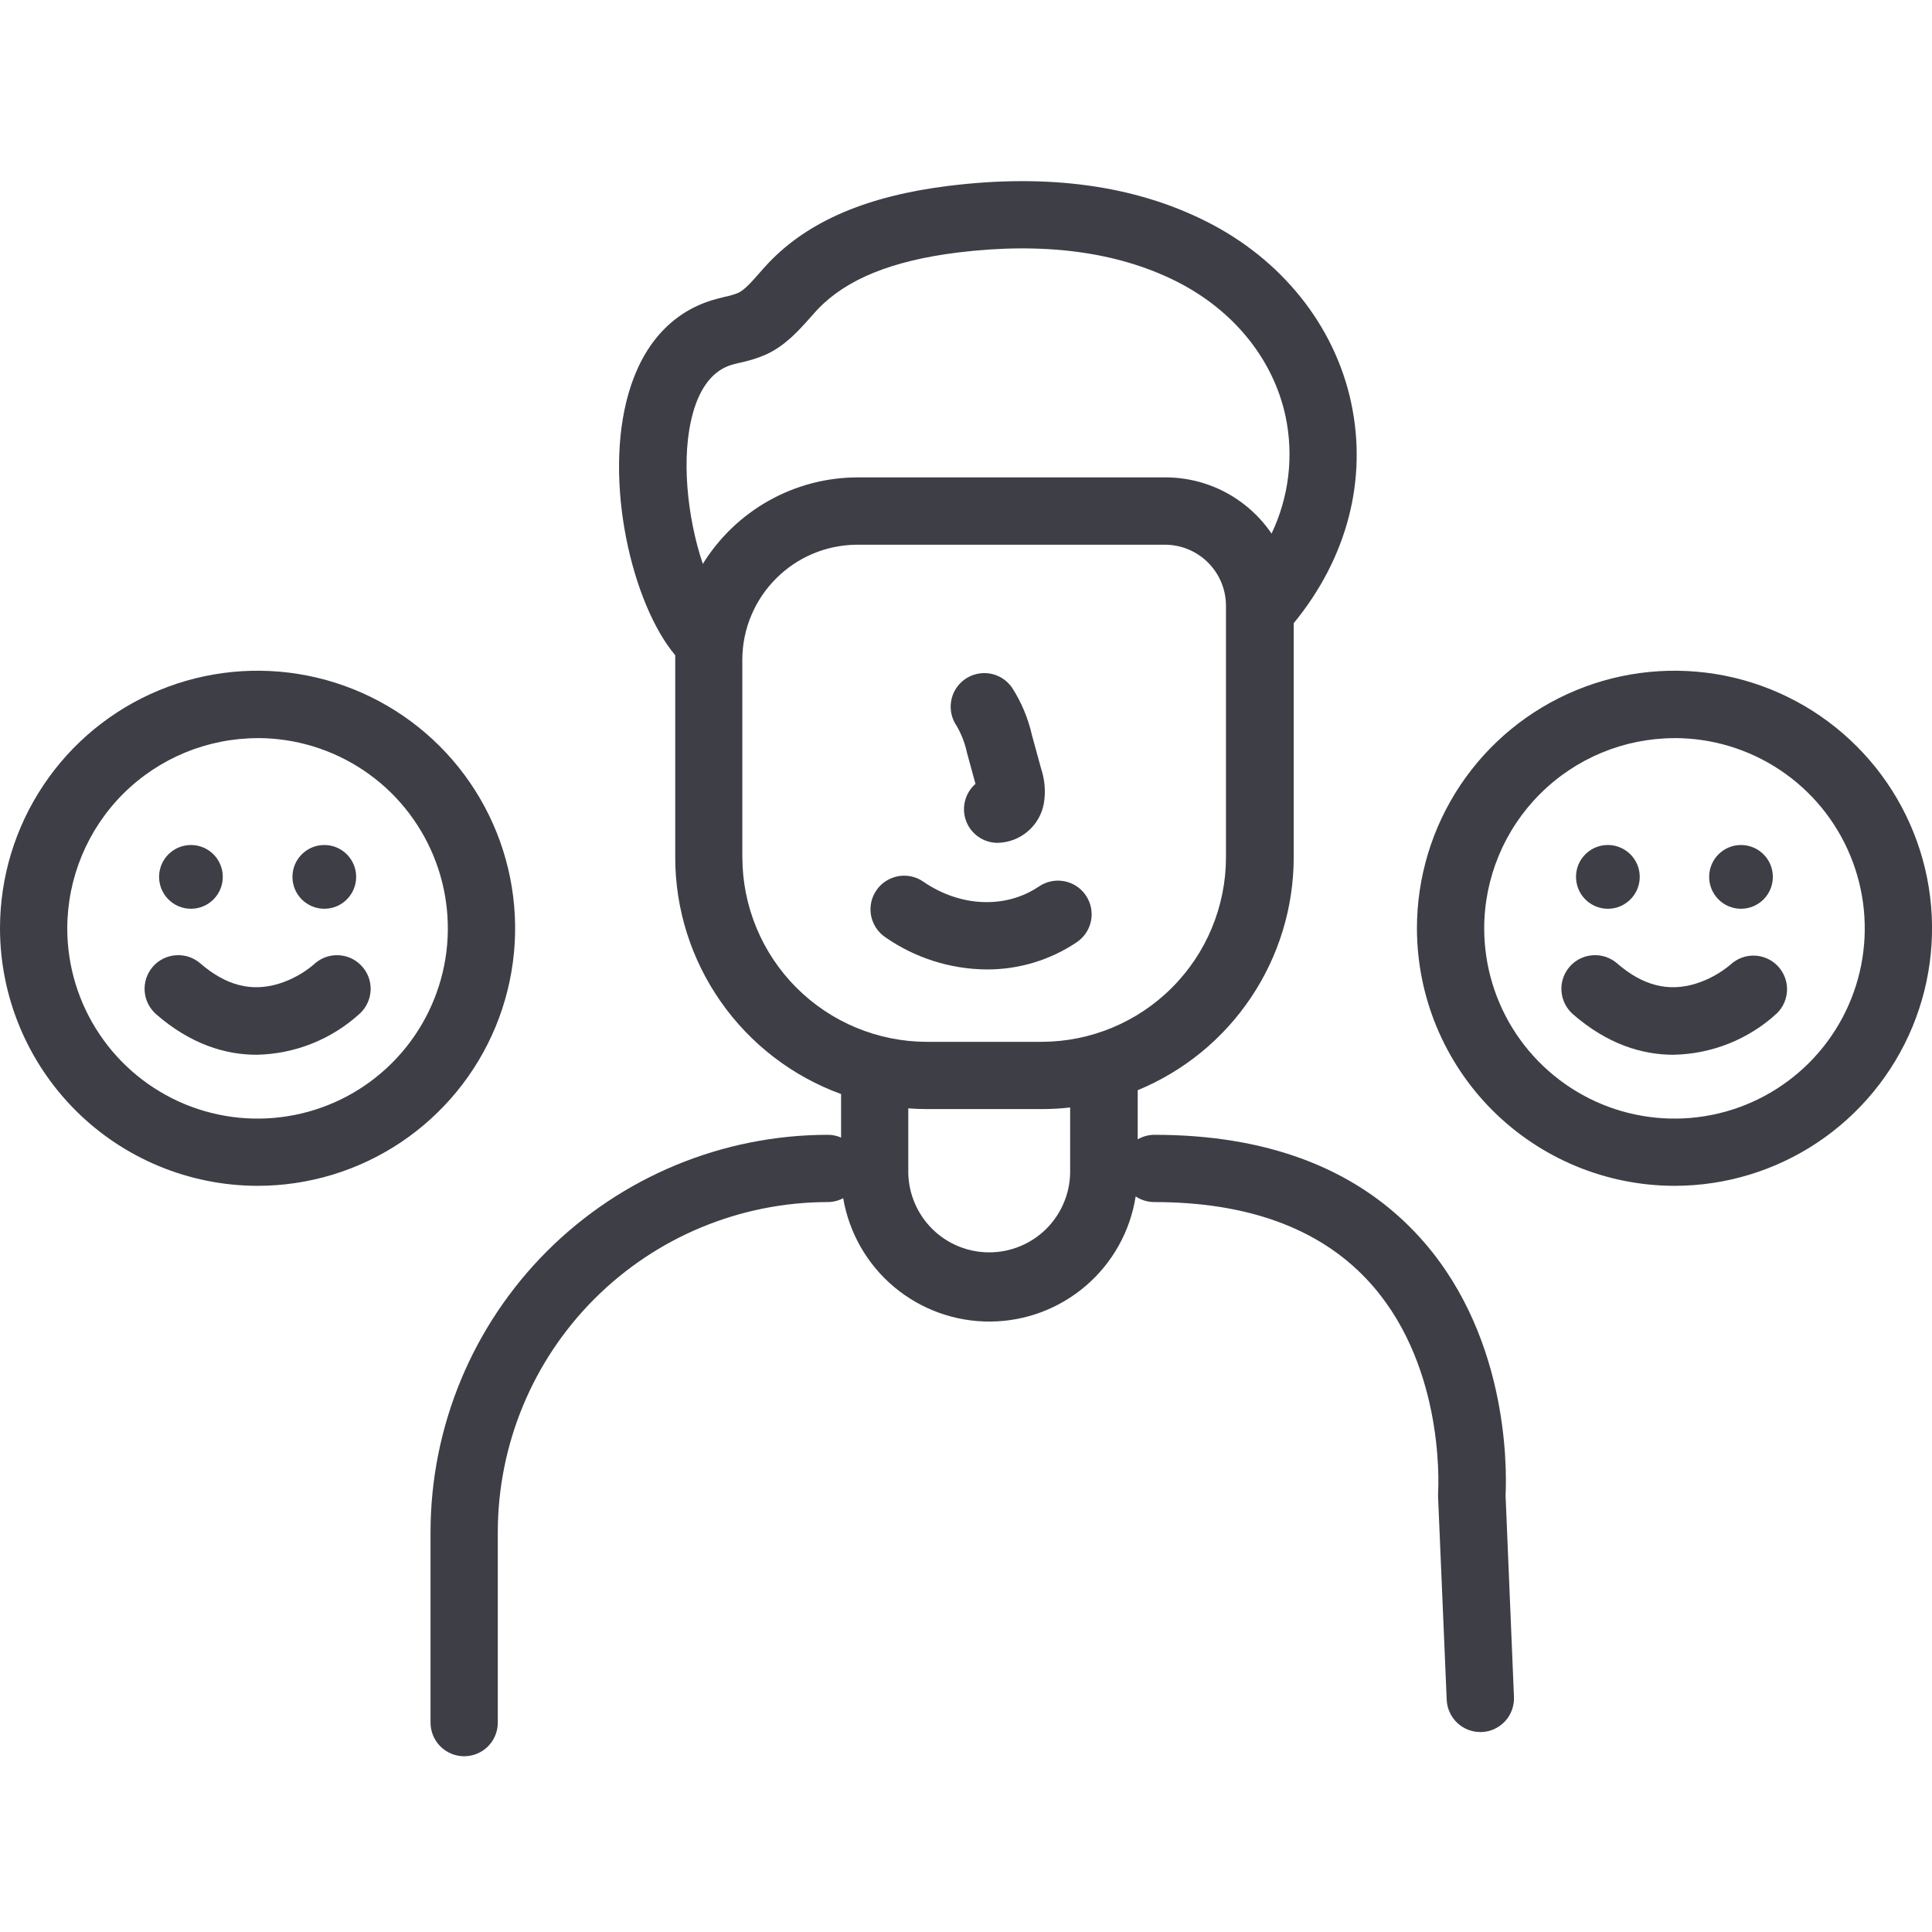 <?xml version="1.0" encoding="UTF-8"?> <svg xmlns="http://www.w3.org/2000/svg" width="32" height="32" viewBox="0 0 32 32" fill="none"><g clip-path="url(#clip0_3980_132020)"><path d="M13.709 18.796C11.965 18.798 10.293 19.491 9.06 20.724C7.827 21.957 7.133 23.629 7.131 25.373V28.532C7.131 28.68 7.19 28.821 7.294 28.926C7.399 29.03 7.54 29.089 7.688 29.089C7.836 29.089 7.978 29.03 8.082 28.926C8.187 28.821 8.245 28.68 8.245 28.532V25.373C8.247 23.925 8.823 22.536 9.847 21.512C10.871 20.488 12.26 19.912 13.709 19.91C13.798 19.91 13.887 19.888 13.966 19.846C14.064 20.42 14.362 20.941 14.808 21.315C15.254 21.689 15.819 21.893 16.401 21.889C16.983 21.886 17.545 21.675 17.986 21.296C18.428 20.916 18.72 20.392 18.81 19.817C18.902 19.877 19.009 19.91 19.118 19.91C20.651 19.91 21.833 20.338 22.633 21.184C23.903 22.525 23.832 24.513 23.819 24.735C23.819 24.754 23.819 24.771 23.819 24.79L23.962 28.154C23.968 28.297 24.029 28.433 24.133 28.533C24.236 28.632 24.375 28.688 24.519 28.688H24.542C24.615 28.685 24.687 28.668 24.753 28.637C24.82 28.606 24.879 28.562 24.929 28.509C24.979 28.455 25.017 28.392 25.042 28.323C25.067 28.255 25.079 28.181 25.076 28.108L24.937 24.77C24.961 24.266 24.972 22.031 23.446 20.419C22.427 19.342 20.972 18.796 19.122 18.796C19.024 18.796 18.928 18.822 18.844 18.871V18.057C19.608 17.742 20.261 17.208 20.721 16.521C21.181 15.835 21.427 15.028 21.428 14.201V10.322C22.314 9.242 22.652 7.944 22.379 6.668C22.106 5.392 21.226 4.289 19.968 3.662C18.787 3.07 17.358 2.875 15.718 3.078C14.364 3.245 13.391 3.662 12.733 4.351C12.677 4.41 12.622 4.472 12.568 4.534C12.445 4.674 12.329 4.805 12.223 4.853C12.153 4.88 12.082 4.901 12.008 4.916C11.938 4.932 11.859 4.952 11.777 4.978C11.113 5.187 10.641 5.718 10.411 6.514C9.989 7.973 10.47 10.005 11.184 10.853C11.184 10.876 11.184 10.899 11.184 10.921V14.197C11.183 15.054 11.447 15.89 11.939 16.592C12.43 17.294 13.126 17.828 13.931 18.121V18.842C13.861 18.811 13.785 18.795 13.709 18.796ZM11.48 6.829C11.603 6.402 11.815 6.138 12.11 6.045C12.155 6.031 12.21 6.018 12.269 6.005C12.415 5.974 12.557 5.929 12.694 5.869C13.012 5.721 13.232 5.471 13.41 5.272C13.455 5.221 13.499 5.17 13.545 5.122C14.019 4.624 14.775 4.318 15.859 4.183C17.279 4.008 18.495 4.167 19.474 4.655C20.43 5.133 21.09 5.948 21.293 6.897C21.431 7.552 21.349 8.234 21.061 8.838C20.866 8.551 20.604 8.317 20.298 8.154C19.992 7.992 19.65 7.907 19.304 7.907H14.209C13.694 7.907 13.188 8.039 12.739 8.29C12.29 8.541 11.912 8.902 11.641 9.34C11.384 8.581 11.271 7.554 11.481 6.829H11.48ZM12.295 14.201V10.926C12.296 10.421 12.498 9.938 12.855 9.581C13.211 9.224 13.695 9.023 14.2 9.022H19.294C19.563 9.022 19.82 9.129 20.009 9.318C20.199 9.508 20.306 9.765 20.306 10.034V14.201C20.305 15.011 19.983 15.788 19.41 16.36C18.838 16.933 18.061 17.255 17.252 17.256H15.351C14.541 17.255 13.765 16.933 13.192 16.36C12.62 15.788 12.297 15.011 12.296 14.201H12.295ZM15.349 18.37H17.255C17.412 18.37 17.569 18.361 17.725 18.343V19.436C17.716 19.785 17.571 20.118 17.321 20.362C17.07 20.607 16.734 20.743 16.384 20.743C16.035 20.743 15.698 20.607 15.448 20.362C15.198 20.118 15.053 19.785 15.044 19.436V18.358C15.147 18.365 15.248 18.37 15.351 18.37H15.349Z" fill="#3D3E46"></path><path d="M16.018 12.475L16.157 12.983C16.073 13.057 16.013 13.154 15.985 13.262C15.956 13.37 15.961 13.485 15.999 13.59C16.036 13.695 16.104 13.787 16.195 13.853C16.285 13.919 16.393 13.956 16.505 13.96H16.529C16.711 13.955 16.886 13.888 17.024 13.769C17.163 13.651 17.256 13.489 17.289 13.31C17.322 13.116 17.306 12.917 17.244 12.731L17.093 12.179C17.029 11.896 16.916 11.626 16.758 11.383C16.715 11.323 16.661 11.272 16.599 11.233C16.537 11.195 16.468 11.168 16.396 11.156C16.25 11.132 16.101 11.166 15.98 11.252C15.86 11.337 15.778 11.467 15.754 11.613C15.729 11.759 15.764 11.909 15.849 12.029C15.928 12.168 15.985 12.318 16.018 12.475Z" fill="#3D3E46"></path><path d="M17.836 15.605C17.958 15.522 18.043 15.394 18.071 15.249C18.099 15.104 18.068 14.953 17.985 14.831C17.902 14.708 17.774 14.624 17.629 14.596C17.484 14.568 17.333 14.599 17.211 14.681C16.659 15.056 15.905 15.025 15.291 14.602C15.231 14.56 15.163 14.531 15.091 14.516C15.02 14.501 14.946 14.5 14.874 14.513C14.802 14.527 14.733 14.554 14.672 14.594C14.61 14.634 14.557 14.685 14.516 14.746C14.475 14.806 14.445 14.874 14.43 14.945C14.415 15.017 14.414 15.091 14.427 15.163C14.441 15.235 14.468 15.303 14.508 15.365C14.548 15.426 14.599 15.479 14.66 15.521C15.154 15.866 15.741 16.053 16.344 16.057C16.875 16.059 17.395 15.902 17.836 15.605Z" fill="#3D3E46"></path><path d="M4.267 19.641C5.111 19.641 5.935 19.391 6.637 18.922C7.338 18.453 7.885 17.787 8.208 17.007C8.53 16.228 8.615 15.37 8.45 14.542C8.285 13.715 7.879 12.955 7.282 12.358C6.685 11.762 5.925 11.356 5.097 11.191C4.27 11.027 3.412 11.111 2.633 11.434C1.853 11.757 1.187 12.304 0.719 13.006C0.25 13.708 -0 14.532 7.42918e-08 15.376C0.001 16.507 0.452 17.591 1.251 18.391C2.051 19.191 3.136 19.64 4.267 19.641ZM4.267 12.225C4.89 12.225 5.499 12.41 6.017 12.756C6.536 13.102 6.939 13.595 7.178 14.171C7.416 14.746 7.479 15.38 7.357 15.992C7.235 16.603 6.935 17.164 6.494 17.605C6.053 18.046 5.492 18.346 4.881 18.467C4.269 18.589 3.636 18.526 3.06 18.288C2.484 18.049 1.992 17.645 1.646 17.127C1.299 16.609 1.114 15.999 1.114 15.376C1.116 14.541 1.448 13.74 2.039 13.149C2.63 12.559 3.431 12.227 4.267 12.226V12.225Z" fill="#3D3E46"></path><path d="M2.586 16.799C3.154 17.293 3.728 17.47 4.247 17.47C4.885 17.459 5.497 17.214 5.966 16.782C6.019 16.731 6.062 16.671 6.091 16.604C6.121 16.537 6.137 16.465 6.139 16.392C6.141 16.319 6.128 16.246 6.102 16.177C6.075 16.109 6.036 16.047 5.985 15.994C5.935 15.941 5.874 15.898 5.807 15.868C5.741 15.839 5.668 15.823 5.595 15.821C5.522 15.819 5.449 15.832 5.381 15.858C5.313 15.885 5.25 15.924 5.197 15.975C5.028 16.119 4.831 16.227 4.619 16.293C4.164 16.433 3.743 16.323 3.318 15.957C3.206 15.86 3.061 15.811 2.913 15.822C2.766 15.832 2.628 15.9 2.531 16.012C2.434 16.124 2.386 16.269 2.396 16.417C2.406 16.564 2.475 16.701 2.586 16.799V16.799Z" fill="#3D3E46"></path><path d="M3.163 15.052C3.454 15.052 3.69 14.815 3.69 14.524C3.69 14.232 3.454 13.996 3.163 13.996C2.871 13.996 2.635 14.232 2.635 14.524C2.635 14.815 2.871 15.052 3.163 15.052Z" fill="#3D3E46"></path><path d="M5.372 15.052C5.663 15.052 5.899 14.815 5.899 14.524C5.899 14.232 5.663 13.996 5.372 13.996C5.08 13.996 4.844 14.232 4.844 14.524C4.844 14.815 5.08 15.052 5.372 15.052Z" fill="#3D3E46"></path><path d="M27.735 19.641C28.578 19.641 29.403 19.391 30.105 18.922C30.806 18.453 31.353 17.787 31.676 17.008C31.999 16.228 32.083 15.37 31.919 14.543C31.754 13.715 31.348 12.955 30.751 12.359C30.154 11.762 29.394 11.356 28.567 11.191C27.739 11.027 26.881 11.111 26.102 11.434C25.322 11.757 24.656 12.304 24.187 13.006C23.719 13.707 23.469 14.532 23.469 15.376C23.47 16.507 23.92 17.591 24.72 18.391C25.52 19.19 26.604 19.64 27.735 19.641ZM27.735 12.225C28.358 12.225 28.967 12.409 29.486 12.756C30.004 13.102 30.408 13.594 30.646 14.17C30.885 14.746 30.947 15.38 30.826 15.991C30.704 16.602 30.404 17.164 29.963 17.605C29.522 18.045 28.961 18.346 28.35 18.467C27.738 18.589 27.105 18.526 26.529 18.288C25.953 18.049 25.461 17.645 25.114 17.127C24.768 16.609 24.583 15.999 24.583 15.376C24.584 14.541 24.917 13.74 25.508 13.15C26.099 12.559 26.899 12.227 27.735 12.226V12.225Z" fill="#3D3E46"></path><path d="M26.053 16.799C26.621 17.293 27.195 17.47 27.714 17.47C28.352 17.459 28.964 17.215 29.433 16.782C29.537 16.679 29.597 16.54 29.599 16.394C29.602 16.248 29.546 16.107 29.446 16.001C29.345 15.895 29.207 15.833 29.061 15.828C28.915 15.823 28.772 15.876 28.665 15.975C28.495 16.118 28.298 16.227 28.085 16.293C27.632 16.433 27.206 16.323 26.785 15.957C26.673 15.86 26.527 15.811 26.38 15.822C26.233 15.832 26.095 15.9 25.998 16.012C25.901 16.124 25.852 16.269 25.863 16.417C25.873 16.564 25.942 16.701 26.053 16.799V16.799Z" fill="#3D3E46"></path><path d="M26.631 15.052C26.736 15.052 26.838 15.021 26.924 14.963C27.011 14.905 27.079 14.822 27.119 14.726C27.159 14.629 27.169 14.523 27.149 14.421C27.129 14.319 27.078 14.225 27.005 14.151C26.931 14.077 26.837 14.027 26.734 14.006C26.632 13.986 26.526 13.996 26.429 14.036C26.333 14.076 26.25 14.144 26.192 14.231C26.134 14.317 26.104 14.419 26.104 14.524C26.104 14.664 26.159 14.798 26.258 14.897C26.357 14.996 26.491 15.052 26.631 15.052Z" fill="#3D3E46"></path><path d="M28.836 15.052C29.128 15.052 29.364 14.815 29.364 14.524C29.364 14.232 29.128 13.996 28.836 13.996C28.545 13.996 28.309 14.232 28.309 14.524C28.309 14.815 28.545 15.052 28.836 15.052Z" fill="#3D3E46"></path></g><defs><clipPath id="clip0_3980_132020"><rect width="32" height="32" fill="white"></rect></clipPath></defs></svg> 